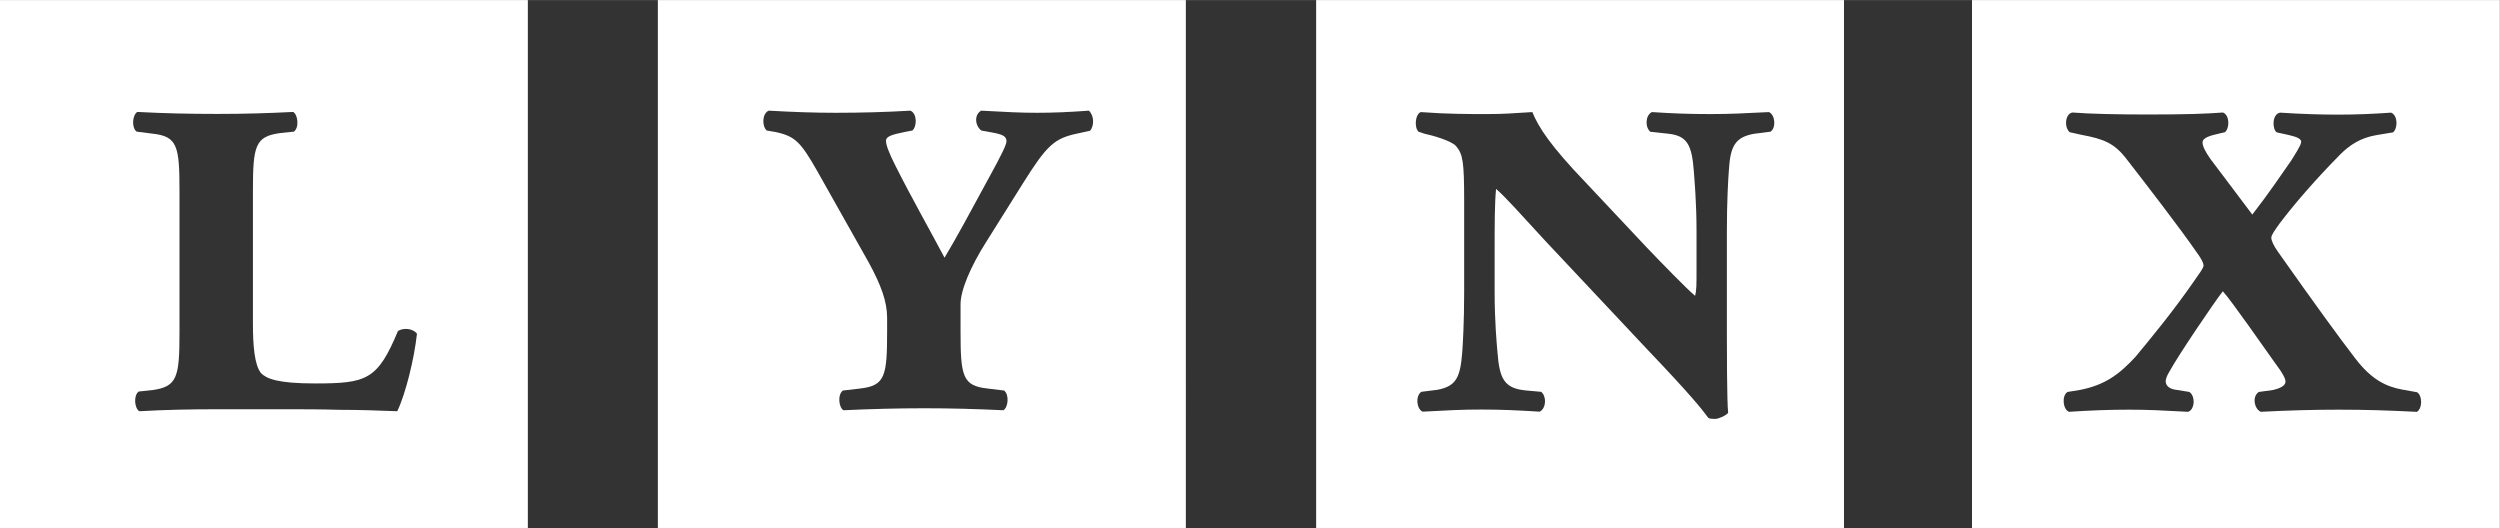 <?xml version="1.0" encoding="UTF-8"?><svg id="Lager_1" xmlns="http://www.w3.org/2000/svg" width="62.2mm" height="13.14mm" viewBox="0 0 176.33 37.24"><rect x="0" y="0" width="176.33" height="37.24" fill="#333333" stroke="none"/><defs><style>.cls-1{fill:#fff;}</style></defs><path class="cls-1" d="M0,0V37.24H37.23V0H0ZM28.02,29c-1.29-.05-2.69-.1-4.08-.1-1.34-.04-2.63-.04-3.84-.04h-4.8c-1.92,0-3.75,.04-5.47,.14-.34-.19-.43-1.1-.05-1.39l.96-.1c1.77-.24,1.92-.92,1.92-4.08V13.45c0-3.17-.15-3.84-1.92-4.03l-1.1-.14c-.39-.29-.29-1.2,.05-1.39,1.87,.1,3.7,.14,5.61,.14s3.65-.05,5.38-.14c.33,.19,.44,1.1,.05,1.39l-.97,.1c-1.77,.24-1.92,.91-1.92,4.08v9.36c0,1.49,.1,2.93,.58,3.5,.38,.38,1.15,.72,3.79,.72,3.65,0,4.42-.24,5.86-3.7,.38-.24,1.05-.19,1.34,.19-.19,1.78-.81,4.27-1.39,5.47Z"/><path class="cls-1" d="M46.4,0V37.24h37.24V0H46.4Zm30.47,9.22l-.87,.19c-1.63,.34-2.16,.82-3.84,3.5l-2.59,4.13c-1.1,1.73-1.82,3.41-1.82,4.41v1.92c0,3.17,.14,3.84,1.92,4.03l1.15,.14c.38,.29,.29,1.2-.05,1.39-1.92-.09-3.73-.14-5.56-.14-1.92,0-3.75,.05-5.72,.14-.33-.19-.43-1.1-.04-1.39l1.2-.14c1.78-.2,1.92-.87,1.92-4.03v-.96c0-1.15-.43-2.31-1.29-3.89l-3.65-6.48c-1.15-2.01-1.54-2.45-2.97-2.74l-.58-.1c-.34-.29-.34-1.2,.14-1.4,1.78,.1,3.27,.15,4.71,.15,1.83,0,3.6-.05,5.28-.15,.48,.19,.48,1.11,.14,1.4l-.52,.1c-.96,.19-1.34,.33-1.34,.62s.19,.82,.67,1.77c1.11,2.21,2.49,4.65,3.46,6.48,.86-1.44,1.77-3.12,3.17-5.71,.82-1.49,1.2-2.26,1.2-2.5,0-.34-.24-.48-1.01-.62l-.77-.14c-.48-.39-.48-1.15,0-1.4,1.83,.1,2.78,.15,3.94,.15s2.3-.05,3.65-.15c.38,.34,.38,1.06,.1,1.4Z"/><path class="cls-1" d="M92.83,0V37.24h37.23V0h-37.23Zm31.99,9.29l-1.1,.14c-1.34,.24-1.68,.87-1.78,2.59-.05,.62-.14,2.21-.14,4.27v7.2c0,.96,0,4.85,.09,5.62-.14,.19-.67,.43-.91,.43-.14,0-.28,0-.47-.05-.49-.67-1.35-1.73-4.23-4.75l-7.3-7.77c-1.68-1.83-2.88-3.17-3.46-3.65-.1,1.01-.1,2.59-.1,4.08v3.22c0,2.06,.15,3.65,.2,4.22,.14,1.87,.48,2.54,1.97,2.69l1.11,.1c.38,.29,.38,1.15-.1,1.4-1.63-.1-2.73-.15-4.12-.15s-2.31,.05-4.14,.15c-.43-.19-.52-1.11-.09-1.4l1.11-.14c1.34-.24,1.63-.87,1.77-2.59,.05-.62,.14-2.21,.14-4.28v-6.48c0-2.74-.09-3.27-.57-3.84-.34-.39-1.73-.77-2.21-.87l-.43-.14c-.33-.29-.24-1.25,.15-1.39,1.82,.14,3.36,.14,4.71,.14,1.05,0,1.77-.05,3.16-.14,.44,1.1,1.35,2.45,3.7,4.9l4.37,4.65c1.01,1.06,2.88,2.98,3.41,3.41,.1-.38,.1-.77,.1-1.82v-2.74c0-2.06-.15-3.65-.19-4.23-.14-1.87-.48-2.49-1.77-2.64l-1.29-.14c-.38-.29-.38-1.15,.1-1.39,1.53,.1,2.64,.14,4.13,.14,1.39,0,2.31-.05,4.13-.14,.43,.19,.53,1.1,.1,1.39Z"/><path class="cls-1" d="M139.09,0V37.24h37.23V0h-37.23Zm31.32,29.04c-2.06-.1-3.5-.15-5.47-.15-1.77,0-3.55,.05-5.47,.15-.44-.15-.67-1.06-.15-1.4l1.01-.14c.44-.1,.87-.29,.87-.58,0-.19-.1-.48-.82-1.44-.62-.86-3.02-4.32-3.6-4.94-.58,.73-3.17,4.56-3.74,5.62-.19,.29-.29,.57-.29,.72,0,.34,.29,.57,.81,.62l.86,.14c.44,.29,.39,1.25-.09,1.4-1.82-.1-2.89-.15-4.13-.15-1.44,0-2.73,.05-4.27,.15-.43-.15-.53-1.15-.1-1.4l.86-.14c1.77-.34,2.79-1.1,3.94-2.35,.95-1.15,2.64-3.17,4.22-5.47,.29-.43,.57-.77,.57-.96s-.19-.53-.47-.91c-1.16-1.68-3.6-4.85-4.94-6.57-.87-1.15-1.63-1.44-3.17-1.73l-.86-.19c-.39-.33-.34-1.29,.19-1.39,1.2,.1,3.27,.14,5.28,.14,2.84,0,4.13-.05,5.34-.14,.48,.19,.48,1.1,.14,1.39l-.43,.1c-.62,.14-1.15,.29-1.15,.62,0,.29,.24,.72,.58,1.2,1.15,1.54,2.11,2.78,2.93,3.89,1.16-1.49,2.06-2.84,2.73-3.79,.24-.39,.72-1.11,.72-1.34,0-.19-.24-.34-.87-.48l-.86-.19c-.33-.24-.33-1.29,.24-1.39,1.53,.1,2.88,.14,4.08,.14,1.3,0,2.45-.05,3.75-.14,.48,.19,.48,1.1,.14,1.39l-1.15,.19c-1.16,.19-1.92,.72-2.55,1.34-.77,.77-2.74,2.83-4.27,4.85-.38,.53-.62,.86-.62,1.05s.14,.53,.48,1.01c2.64,3.74,4.32,6.05,5.43,7.49,1.2,1.58,2.26,2.01,3.31,2.21l1.06,.19c.39,.24,.39,1.2-.05,1.4Z"/></svg>